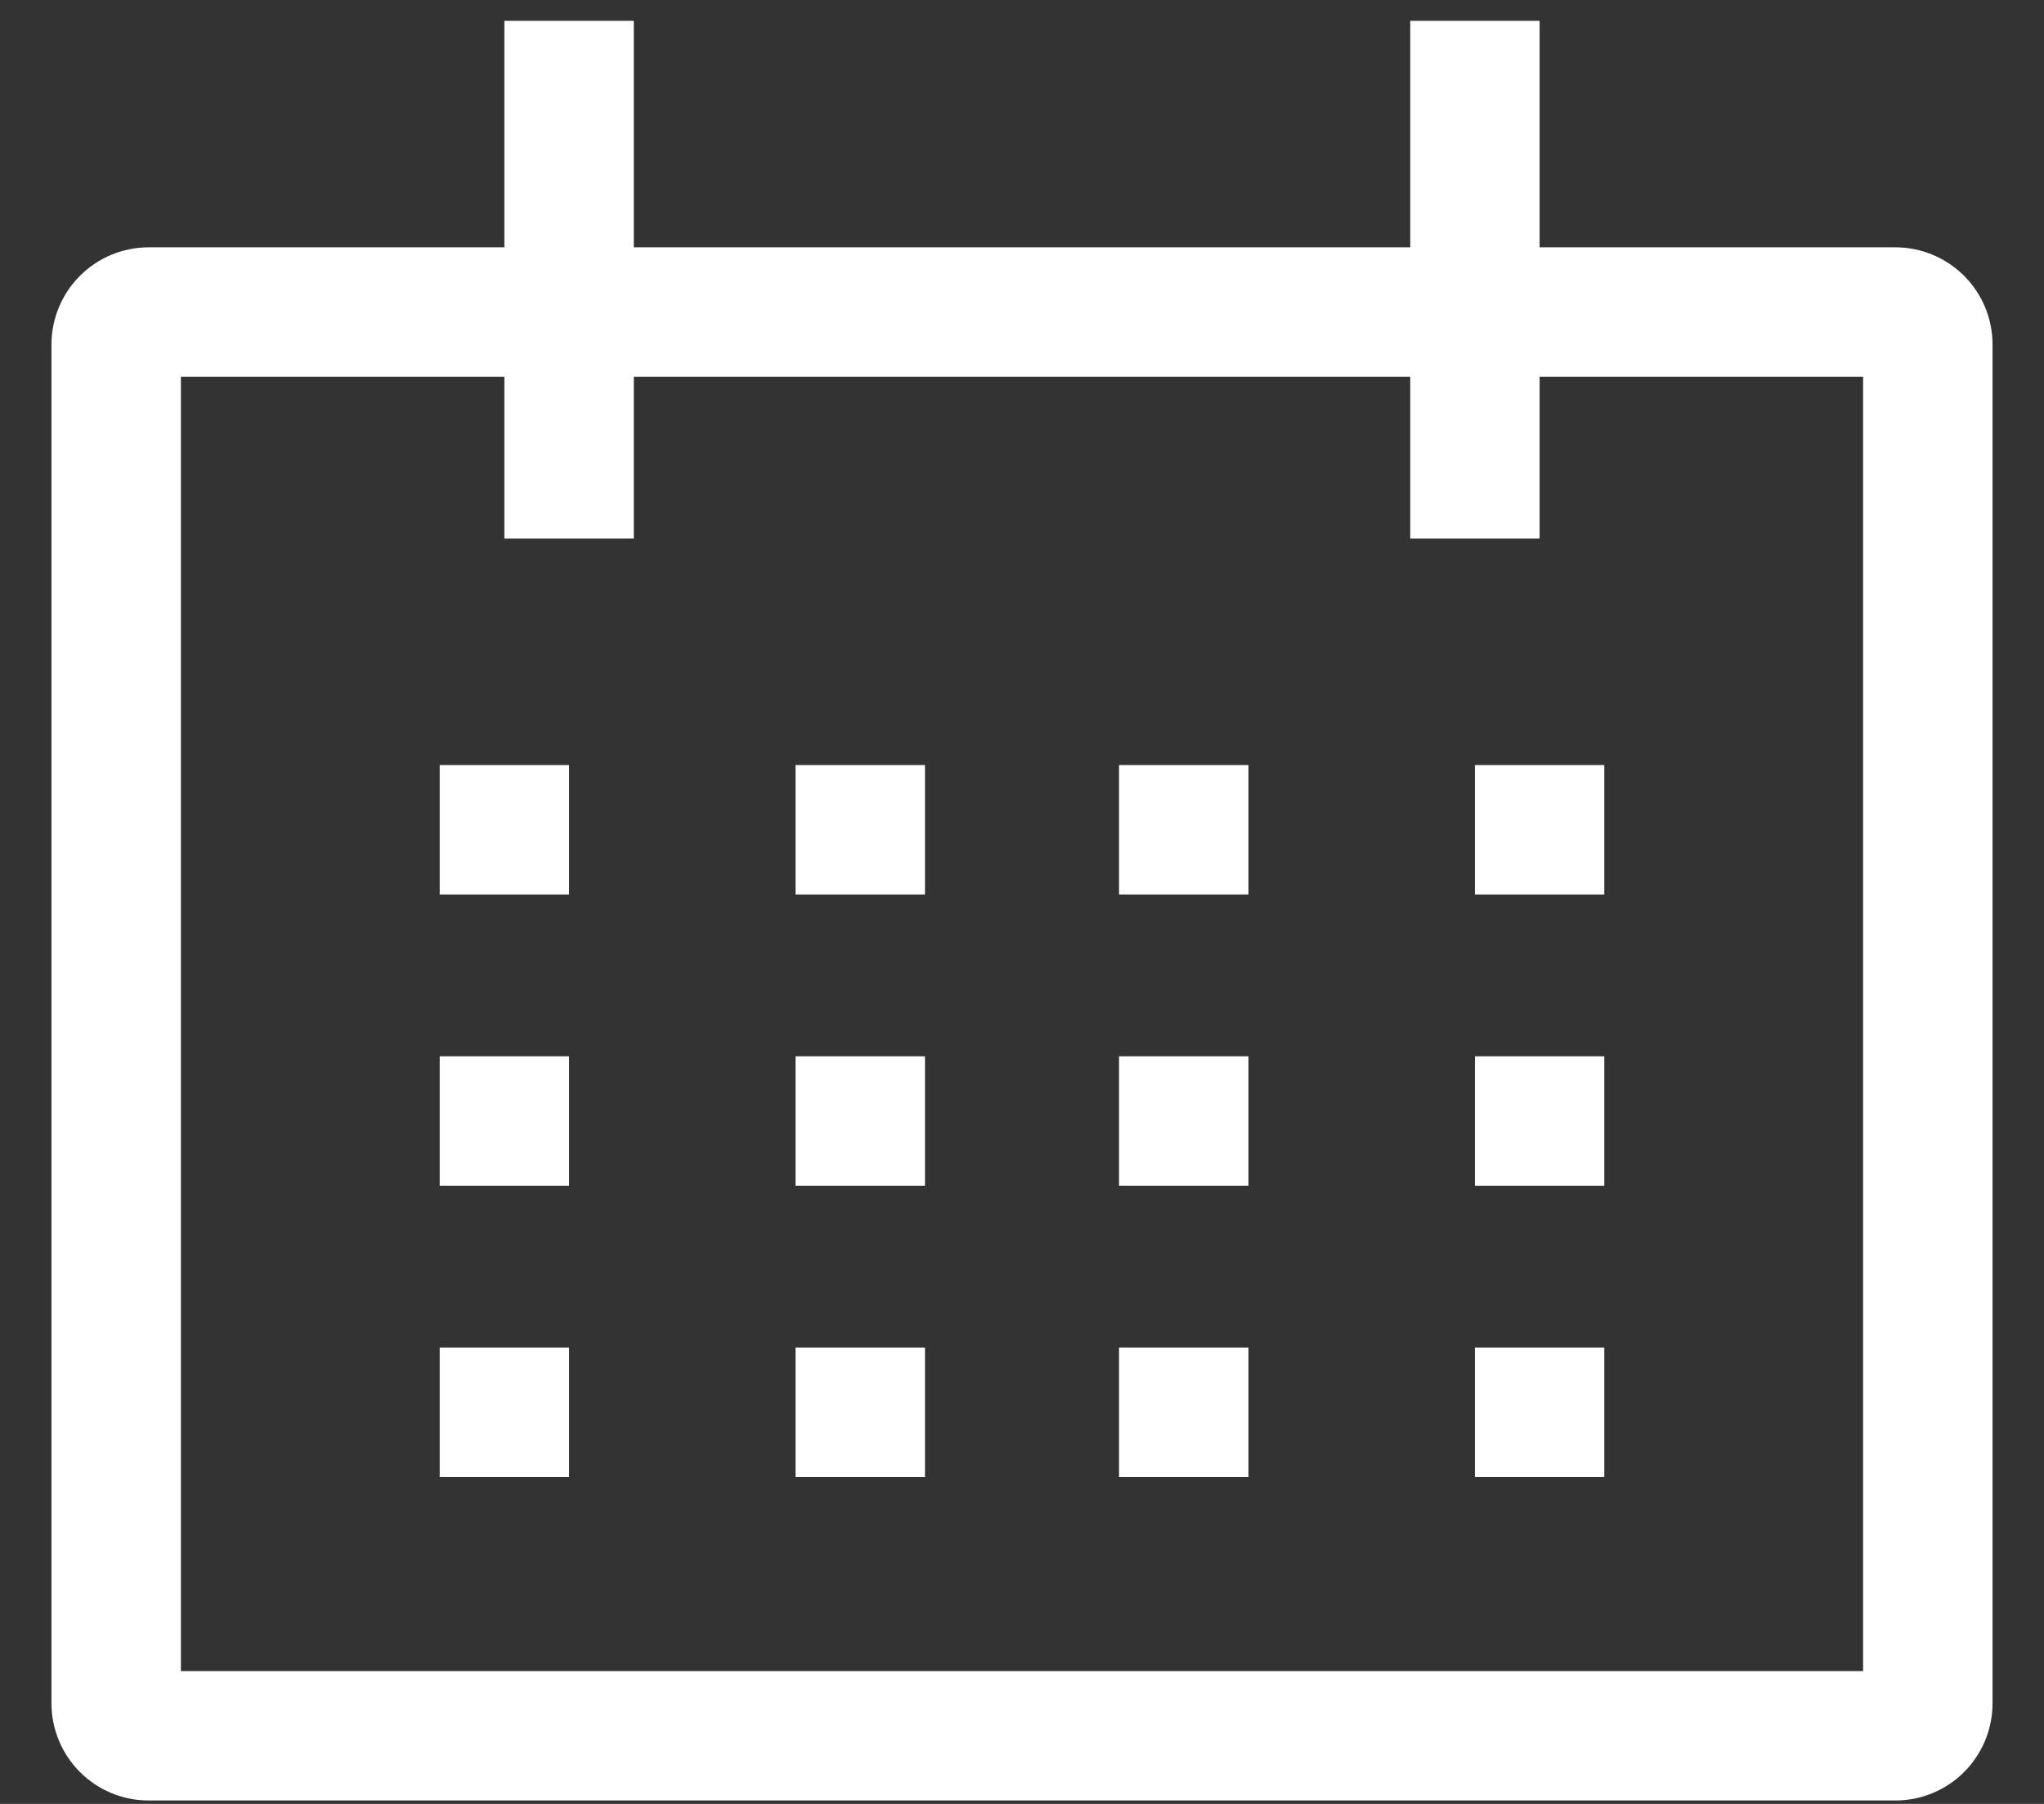 <svg width="34" height="30" viewBox="0 0 34 30" fill="none" xmlns="http://www.w3.org/2000/svg">
<rect x="0" y="0" width="34" height="30" fill="#333333" stroke="none"/>
<path fill-rule="evenodd" clip-rule="evenodd" d="M25.61 4.113H31.53C31.958 4.114 32.368 4.284 32.671 4.587C32.973 4.889 33.144 5.3 33.144 5.728V28.329C33.144 28.757 32.973 29.167 32.671 29.47C32.368 29.773 31.958 29.943 31.53 29.943H2.471C2.043 29.943 1.632 29.773 1.33 29.47C1.027 29.167 0.857 28.757 0.856 28.329V5.728C0.857 5.3 1.027 4.889 1.33 4.587C1.632 4.284 2.043 4.114 2.471 4.113H8.39V0.346H10.543V4.113H23.458V0.346H25.61V4.113ZM3.009 27.791H30.991V6.266H25.61V8.956H23.458V6.266H10.543V8.956H8.39V6.266H3.009V27.791ZM9.466 12.723H7.314V14.876H9.466V12.723ZM15.386 12.723H13.233V14.876H15.386V12.723ZM20.767 12.723H18.614V14.876H20.767V12.723ZM26.686 12.723H24.534V14.876H26.686V12.723ZM9.466 17.567H7.314V19.719H9.466V17.567ZM15.386 17.567H13.233V19.719H15.386V17.567ZM20.767 17.567H18.614V19.719H20.767V17.567ZM26.686 17.567H24.534V19.719H26.686V17.567ZM9.466 22.41H7.314V24.562H9.466V22.41ZM15.386 22.41H13.233V24.562H15.386V22.41ZM20.767 22.41H18.614V24.562H20.767V22.41ZM26.686 22.41H24.534V24.562H26.686V22.41Z" fill="white"/>
</svg>
